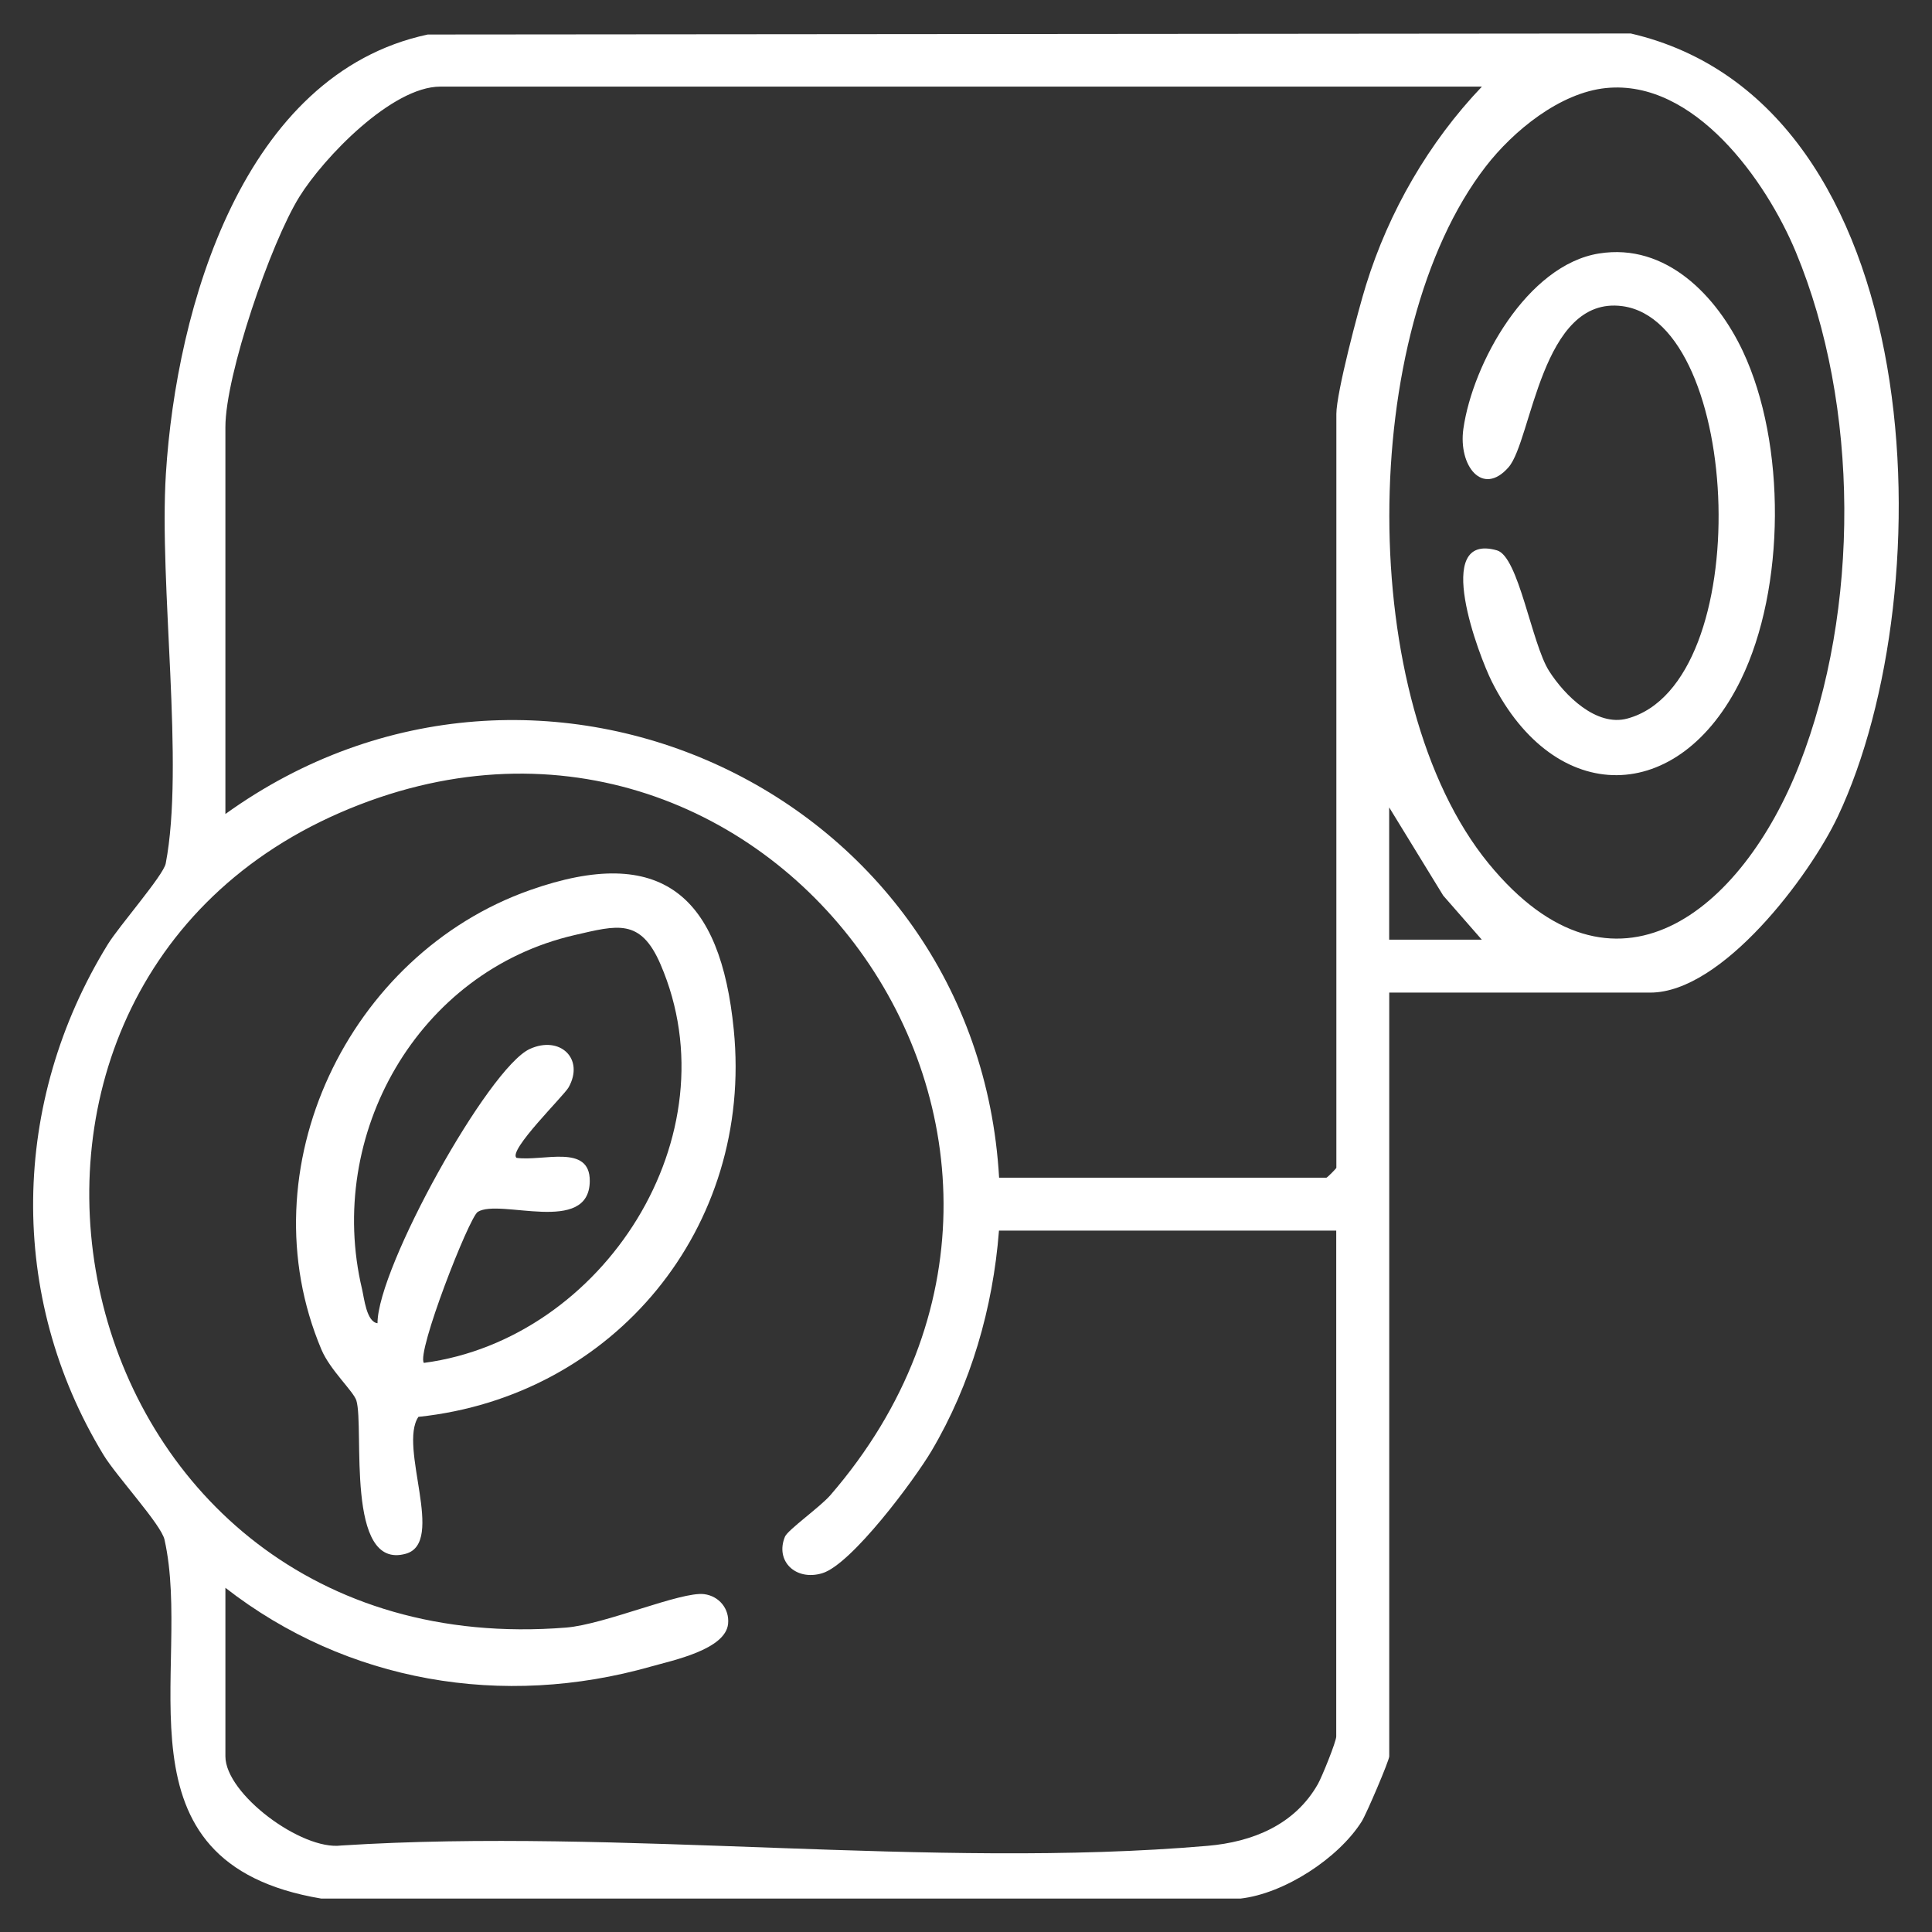 <?xml version="1.0" encoding="UTF-8"?> <svg xmlns="http://www.w3.org/2000/svg" id="Calque_1" version="1.1" viewBox="0 0 300 300"><rect x="0" y="0" width="300" height="300" fill="#333333" stroke="none"/><defs><style> .st0 { fill: #fff; } </style></defs><path class="st0" d="M215.72,154.13v118.6c0,.64-3.53,8.92-4.27,10.1-3.63,5.75-12.04,11.21-18.83,11.98H49.88c-33.22-5.57-19.82-35.71-24.34-55.75-.53-2.35-7.44-9.81-9.46-13.13-14.98-24.62-14.39-54.85.65-79.28,1.75-2.85,8.65-10.73,9-12.56,2.94-15.27-1.06-43.24.03-60.55,1.62-25.73,11.95-62.06,40.66-68.18l186.81-.16c46.68,10.84,48.74,86.45,32.15,121.57-4.35,9.21-17.93,27.36-29.12,27.36h-40.56ZM230.09,13.45H68.37c-7.51,0-18.1,11.01-21.89,17.12-4.44,7.15-11.48,27.64-11.48,35.76v60.07c48.69-35.05,116.7-3.32,120.14,56.47h50.83c.11,0,1.54-1.43,1.54-1.54v-117.05c0-3.28,3.41-16.18,4.61-20.03,3.54-11.42,9.77-22.18,17.98-30.79ZM249.39,13.67c-7.17.72-14.42,6.66-18.69,12.19-19.84,25.68-20.22,82.96.45,108.22,19.52,23.85,39.41,7.3,48.26-15.36,9.4-24.06,9.38-55.67-.55-79.58-4.6-11.07-15.76-26.84-29.46-25.47ZM35,246.54v26.18c0,5.85,11.83,14.64,17.98,13.85,43.47-2.78,91.62,3.74,134.53.05,6.98-.6,13.52-3.25,17.12-9.57.64-1.12,2.86-6.62,2.86-7.41v-78.55h-52.37c-.93,12-4.35,23.85-10.47,34.2-2.65,4.48-12.42,17.63-16.97,19-4.12,1.24-7.36-1.88-5.79-5.68.43-1.04,5.5-4.64,7.05-6.44,47.89-55.41-10.29-134.67-76.18-105.96-66.28,28.89-43.45,132.77,35.13,126.52,6.04-.48,17.9-5.66,21.47-5.19,2.29.3,3.92,2.26,3.7,4.59-.38,4.02-8.64,5.7-11.94,6.64-23.02,6.55-47.26,2.48-66.15-12.24ZM230.09,145.91l-5.99-6.85-8.39-13.69v20.54h14.38Z"></path><path class="st0" d="M64.97,220.01c-3.15,4.64,4.25,19.49-1.94,21.25-9.48,2.68-6.43-19.57-7.69-23.78-.43-1.42-4.08-4.72-5.43-7.92-11.85-28.08,4.18-61.37,32.35-71.33,20.59-7.28,29.63.96,31.68,21.67,3.05,30.71-18.58,56.91-48.97,60.11ZM65.82,211.63c27.86-3.69,48.22-35.3,36.74-61.9-3.11-7.21-6.73-6.05-13.34-4.53-24.37,5.62-38.7,31.02-33,54.98.33,1.4.69,5.09,2.4,5.29-.01-8.6,17.22-39.65,23.65-42.59,4.67-2.13,8.53,1.5,6.02,5.97-.75,1.33-9.44,9.8-8.09,10.94,4.1.59,11.42-2.23,11.38,3.6-.06,8.48-13.97,2.65-17.39,4.79-1.35.84-9.56,21.88-8.37,23.45Z"></path><path class="st0" d="M248.31,39.36c10.42-1.67,18.29,6.63,22.32,15.18,6.75,14.34,6.62,36.8-.3,51-9.57,19.61-28.86,19.83-38.68.3-1.98-3.94-9.36-23.28.8-20.38,3.36.96,5.37,14.42,8.07,18.7,2.45,3.86,7.37,8.71,12.16,7.42,20.1-5.41,17.92-61.54-.76-64.04-12.61-1.69-14.05,20.85-17.67,25.01-4.05,4.64-7.83-.24-7.02-5.96,1.46-10.23,9.92-25.45,21.07-27.23Z"></path></svg> 